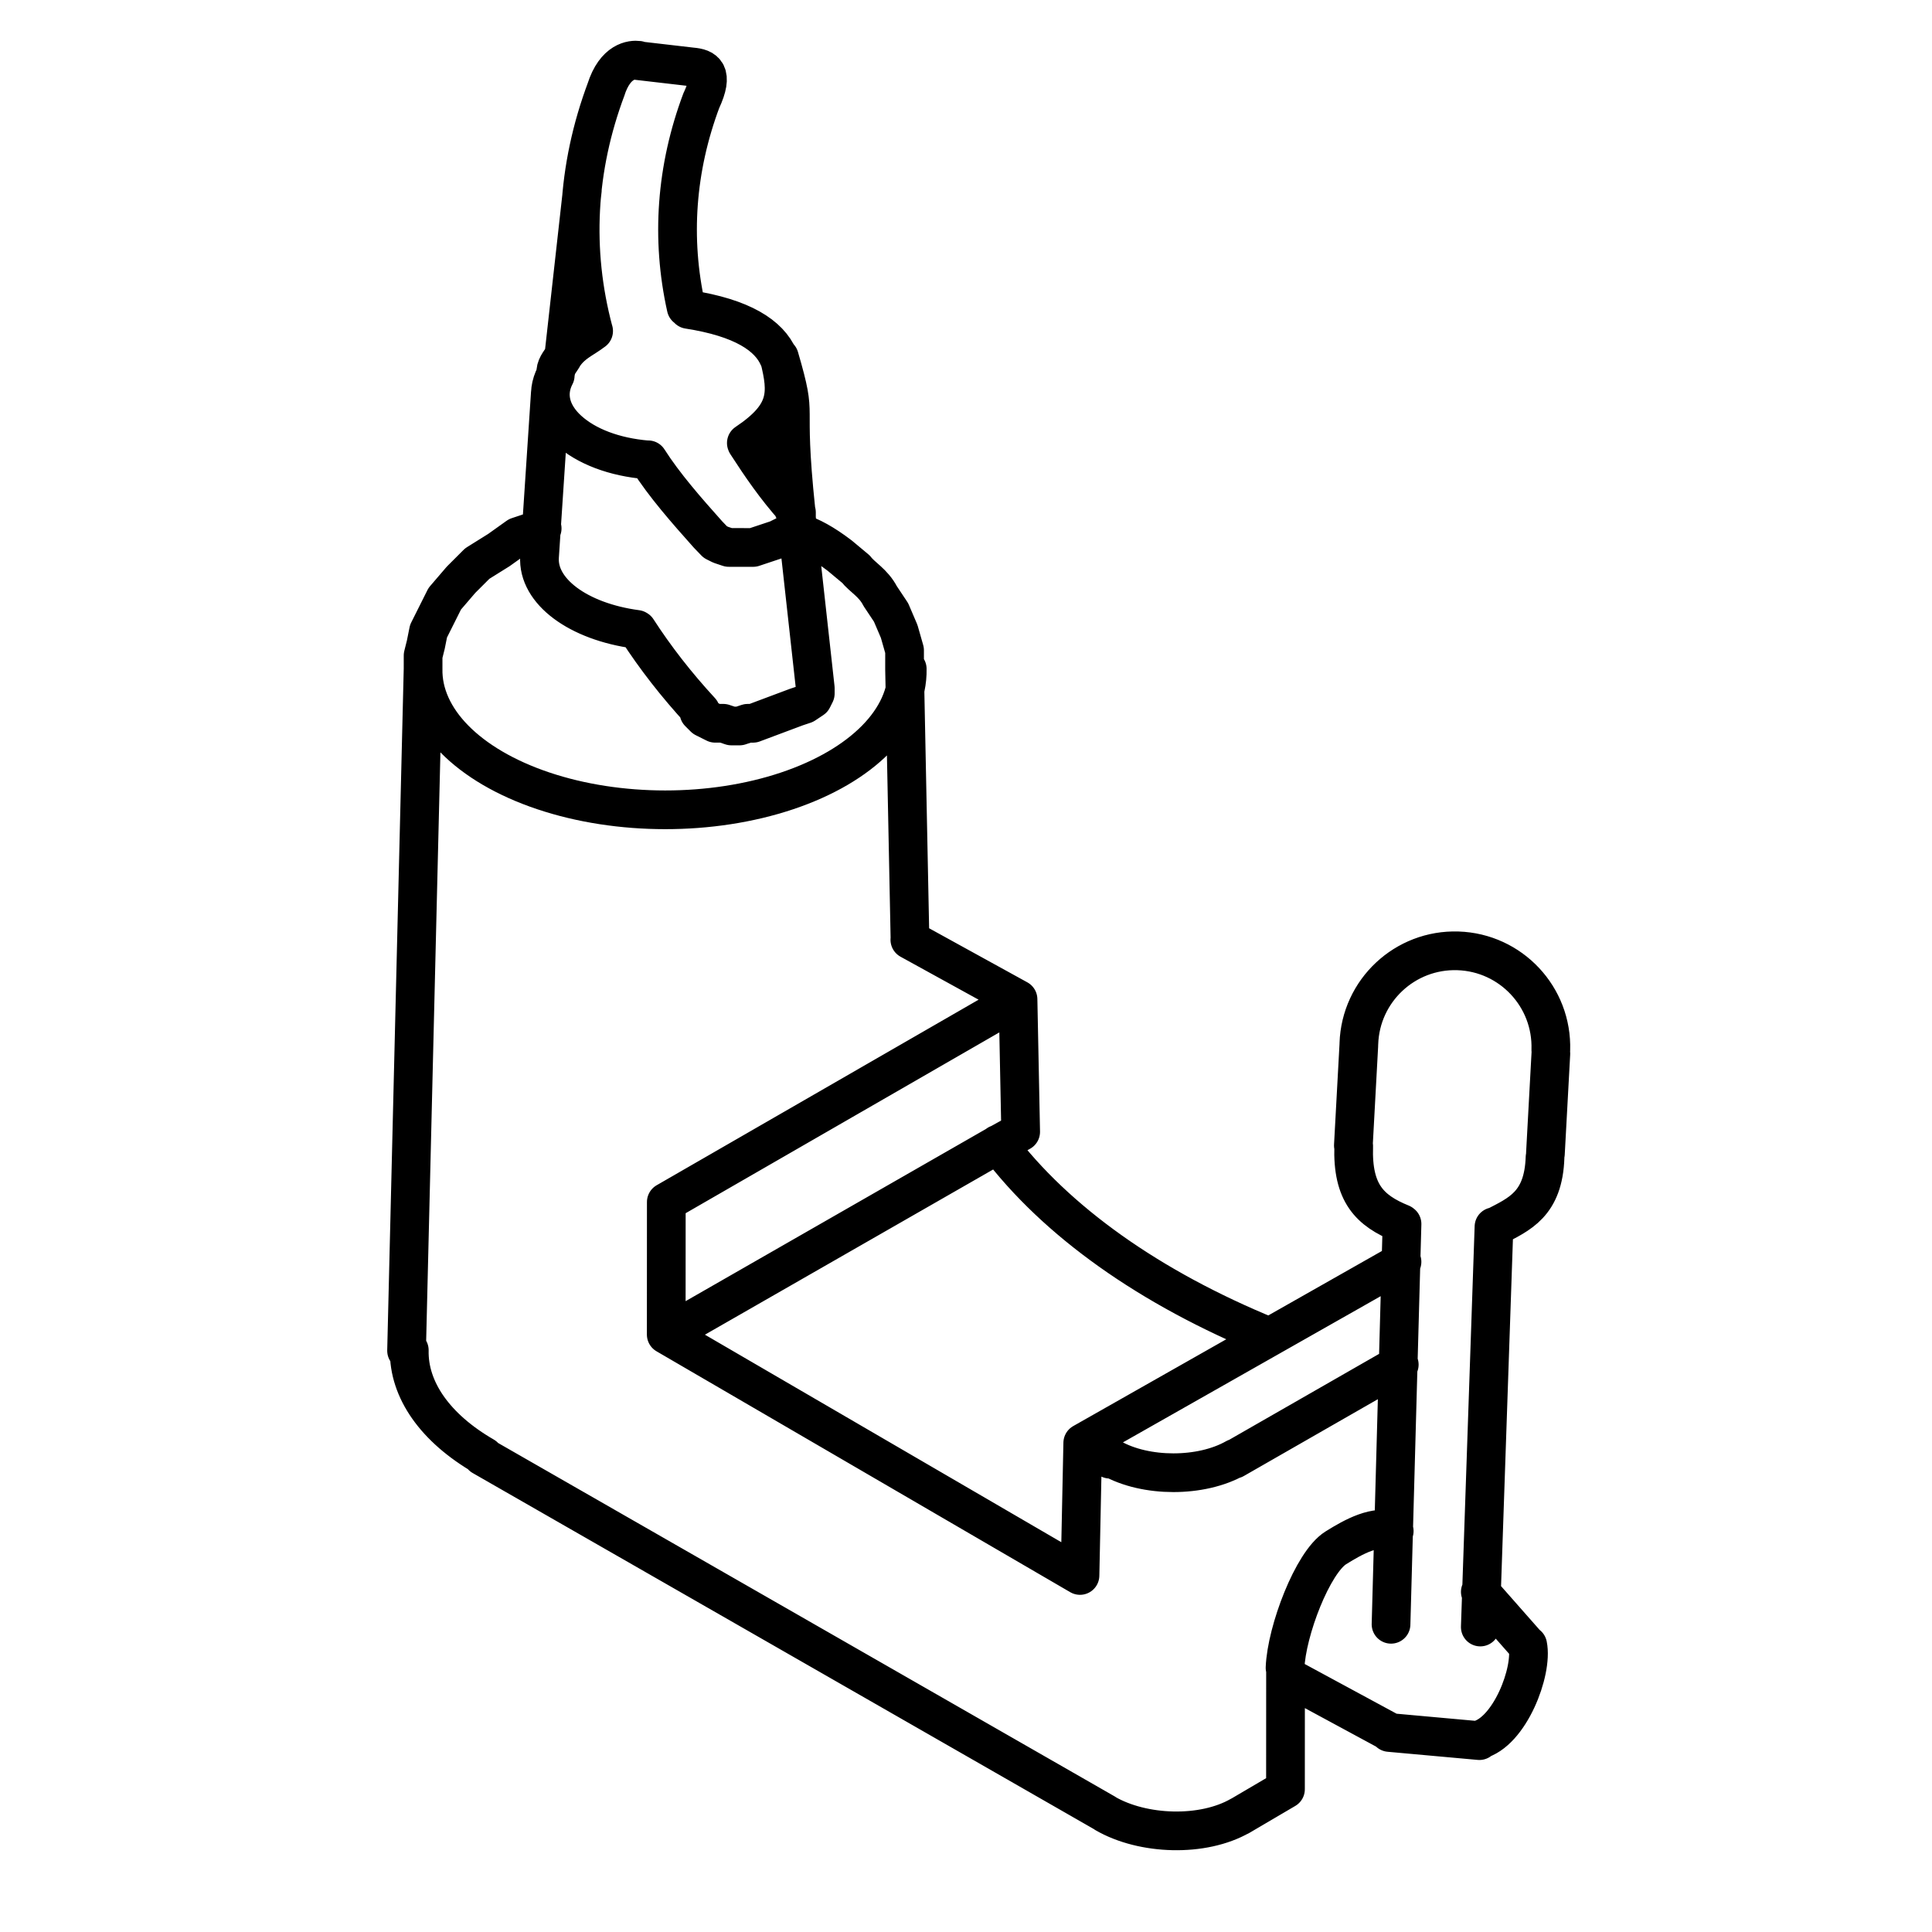 <?xml version="1.0" encoding="UTF-8" standalone="no"?>
<!-- Created with Inkscape (http://www.inkscape.org/) -->

<svg
   xmlns:dc="http://purl.org/dc/elements/1.1/"
   xmlns:cc="http://creativecommons.org/ns#"
   xmlns:rdf="http://www.w3.org/1999/02/22-rdf-syntax-ns#"
   xmlns:svg="http://www.w3.org/2000/svg"
   xmlns="http://www.w3.org/2000/svg"
   xmlns:sodipodi="http://sodipodi.sourceforge.net/DTD/sodipodi-0.dtd"
   xmlns:inkscape="http://www.inkscape.org/namespaces/inkscape"
   width="50"
   height="50"
   viewBox="0 0 50 50"
   id="svg2"
   version="1.1"
   inkscape:version="0.91 r13725"
   sodipodi:docname="cue_icon.svg">
  <defs
     id="defs4">
    <clipPath
       clipPathUnits="userSpaceOnUse"
       id="clipPath4402">
      <path
         d="m 2551,3749 573,0 0,806 -573,0 0,-806"
         id="path4404"
         inkscape:connector-curvature="0" />
    </clipPath>
  </defs>
  <sodipodi:namedview
     id="base"
     pagecolor="#ffffff"
     bordercolor="#666666"
     borderopacity="1.0"
     inkscape:pageopacity="0.0"
     inkscape:pageshadow="2"
     inkscape:zoom="8"
     inkscape:cx="12.607192"
     inkscape:cy="43.967529"
     inkscape:document-units="px"
     inkscape:current-layer="g4766"
     showgrid="false"
     units="px"
     inkscape:window-width="1440"
     inkscape:window-height="837"
     inkscape:window-x="-8"
     inkscape:window-y="319"
     inkscape:window-maximized="1" />
  <g
     inkscape:label="Layer 1"
     inkscape:groupmode="layer"
     id="layer1"
     transform="translate(0,-1002.362)">
    <g
       transform="matrix(0.07,0,0,-0.07,-173.3,1317.468)"
       id="g4398">
      <g
         id="g4400"
         clip-path="url(#clipPath4402)">
        <g
           id="g4418"
           transform="matrix(0.486,0.874,-0.874,0.486,2976.5,3899.5)" />
        <g
           id="g4426"
           transform="matrix(-1,0,0,-1,2721.5,4001.5)" />
        <g
           id="g4434"
           transform="matrix(-1,0,0,-1,2721.5,4253.5)" />
        <g
           id="g4452"
           transform="matrix(-1,0,0,-1,2721.5,4272.5)" />
        <g
           id="g4456"
           transform="matrix(-1,0,0,-1,2721.5,4272.5)" />
        <g
           id="g4478"
           transform="matrix(-1,0,0,-1,2721.5,4355.5)" />
        <g
           id="g4482"
           transform="matrix(-1,0,0,-1,2721.5,4355.5)" />
        <g
           id="g4486"
           transform="matrix(-1,0,0,-1,2721.5,4294.5)" />
        <g
           id="g4492"
           transform="matrix(-1,0,0,-1,2721.5,4355.5)" />
        <g
           id="g4496"
           transform="matrix(-1,0,0,-1,3117.5,4416.5)" />
        <g
           id="g4502"
           transform="matrix(-1,0,0,-1,3117.5,4416.5)" />
        <g
           id="g4506"
           transform="matrix(-1,0,0,-1,3117.5,4416.5)" />
        <g
           id="g4510"
           transform="matrix(-1,0,0,-1,3117.5,4416.5)" />
        <g
           id="g4518"
           transform="matrix(-1,0,0,-1,3117.5,4416.5)" />
        <g
           id="g4522"
           transform="matrix(-1,0,0,-1,3117.5,4416.5)" />
        <g
           id="g4526"
           transform="matrix(-1,0,0,-1,3117.5,4416.5)" />
        <g
           id="g4530"
           transform="matrix(-1,0,0,-1,3117.5,4416.5)" />
        <g
           id="g4538"
           transform="matrix(-1,0,0,-1,3117.5,4355.5)" />
        <g
           id="g4558"
           transform="matrix(0.153,-0.988,0.988,0.153,2766.5,4331.5)" />
        <g
           id="g4562"
           transform="matrix(-1,0,0,-1,3117.5,4411.5)" />
        <g
           id="g4582"
           transform="matrix(-0.499,-0.867,0.867,-0.499,3002.5,3891.5)" />
        <g
           id="g4586"
           transform="matrix(-0.499,-0.867,0.867,-0.499,3027.5,3876.5)" />
        <g
           id="g4598"
           transform="matrix(-0.999,0.032,-0.032,-0.999,3013.5,4114.5)" />
        <g
           id="g4602"
           transform="matrix(-0.999,0.032,-0.032,-0.999,3012.5,4077.5)" />
        <g
           id="g4614"
           transform="matrix(-0.032,-0.999,0.999,-0.032,3013.5,4114.5)" />
        <g
           id="g4618"
           transform="matrix(-1,0,0,-1,3117.5,4411.5)" />
        <g
           id="g4622"
           transform="matrix(-1,0,0,-1,3117.5,4421.5)" />
        <g
           id="g4630"
           transform="matrix(-1,0,0,-1,3117.5,4421.5)" />
        <g
           id="g4634"
           transform="matrix(-1,0,0,-1,3117.5,4421.5)" />
        <g
           id="g4640"
           transform="matrix(-1,0,0,-1,3117.5,4426.5)" />
        <g
           id="g4644"
           transform="matrix(-1,0,0,-1,3117.5,4426.5)" />
        <g
           id="g4650"
           transform="matrix(-1,0,0,-1,3117.5,4426.5)" />
        <g
           id="g4654"
           transform="matrix(-1,0,0,-1,3117.5,4426.5)" />
        <g
           id="g4662"
           transform="matrix(0.741,0.672,-0.672,0.741,2760.5,4314.5)" />
        <g
           id="g4666"
           transform="matrix(-0.932,0.361,-0.361,-0.932,2724.5,4472.5)" />
        <g
           id="g4672"
           transform="matrix(0.153,0.988,-0.988,0.153,2724.5,4472.5)" />
        <g
           id="g4676"
           transform="matrix(-0.316,0.949,-0.949,-0.316,2760.5,4314.5)" />
        <g
           id="g4680"
           transform="matrix(-0.153,-0.988,0.988,-0.153,2711.5,4474.5)" />
        <g
           id="g4684"
           transform="matrix(-0.316,0.949,-0.949,-0.316,2748.5,4310.5)" />
        <g
           id="g4690"
           transform="matrix(0.932,-0.363,0.363,0.932,2711.5,4474.5)" />
        <g
           id="g4694"
           transform="matrix(-0.74,-0.673,0.673,-0.74,2748.5,4310.5)" />
        <g
           id="g4710"
           transform="matrix(-0.988,0.153,-0.153,-0.988,2724.5,4472.5)" />
        <g
           id="g4714"
           transform="matrix(-0.672,0.741,-0.741,-0.672,2760.5,4314.5)" />
        <g
           id="g4720"
           transform="matrix(-0.363,-0.932,0.932,-0.363,2711.5,4474.5)" />
        <g
           id="g4754"
           transform="matrix(-1,0,0,-1,2760.5,4309.5)" />
        <g
           id="g4758"
           transform="matrix(-1,0,0,-1,2724.5,4467.5)" />
        <g
           id="g4762"
           transform="matrix(-1,0,0,-1,3117.5,4416.5)" />
        <g
           id="g4766"
           transform="matrix(0.486,0.874,-0.874,0.486,2976.5,3906.5)">
          <path
             id="path4768"
             style="fill:none;stroke:#000000;stroke-width:14.309;stroke-linecap:round;stroke-linejoin:round;stroke-miterlimit:10;stroke-dasharray:none;stroke-opacity:1"
             d="M 32.434,1.241 C 31.367,8.332 23.362,13.323 16.515,17.108 7.715,21.973 -19.155,18.122 -31.35,11.957 m 331.684,436.866 c 6.989,-18.926 6.119,-30.811 0.663,-37.841 m -44.564,69.506 c 2.191,0.982 4.464,0.194 6.702,0.291 5.626,-0.554 8.498,-3.185 13.209,-5.245 m 93.799,6.589 c 11.4,0.852 11.122,4.789 9.174,9.149 m -7.439,18.413 c -0.89,2.2 -4.258,7.455 -15.374,5.222 m 22.725,-23.431 -7.577,18.333 M 216.023,37.091 c 17.438,8.963 24.308,30.364 15.346,47.802 -8.963,17.438 -30.364,24.308 -47.802,15.346 m -0.574,-0.298 -33.316,-16.22 m 65.172,-47.303 -33.316,-16.22 M 133.068,53.903 1.748,-14.472 M 148.704,23.695 16.899,-43.805 M 149.521,83.492 C 134.048,75.539 131.584,66.709 133.115,54.185 m 15.631,-30.742 c 8.594,-5.706 16.087,-11.724 31.56,-3.772 m -160.805,-81.87 8.764,24.706 m -48.233,-26.432 -13.556,30.58 m 0.235,0.012 -0.51,43.726 m 13.843,-73.842 c 8.062,-8.792 32.077,-5.331 39.517,1.063 M 252.447,376.464 200.774,339.751 m 119.132,164.78 -56.771,-23.751 m -14.666,-2.428 -55.267,-26.126 m 61.396,-74.391 c 36.664,25.746 28.297,14.419 46.608,32.951 m -100.431,-71.036 -1.748,-0.971 -2.234,-0.097 -3.205,1.651 -2.331,2.137 m -3.598,65.307 C 181.87,396.934 176.888,385.187 172.744,372.615 m -0.719,0.355 -0.777,-2.72 0.097,-2.234 0.097,-2.234 1.457,-2.623 0.583,-3.108 1.457,-2.623 2.331,-2.137 0.971,-1.748 13.015,-11.073 m 165.766,172.517 c -31.129,-4.632 -58.467,-17.986 -80.655,-39.399 m 93.852,6.563 c -26.481,-3.968 -50.164,-14.958 -69.645,-32.283 m -33.124,-43.958 c -4.637,-8.706 -8.842,-17.11 -12.312,-27.054 m -23.948,23.308 -1.177,-3.846 0.097,-2.234 0.583,-3.108 1.457,-2.623 1.457,-2.623 1.457,-2.623 2.331,-2.137 4.662,-4.274 1.845,-1.263 1.845,-1.263 2.72,-0.777 1.36,-0.389 1.748,0.971 0.874,0.486 1.748,0.971 0.389,1.36 m -10.063,55.986 c -5.338,-9.869 -9.453,-21.482 -13.404,-32.824 m -37.483,50.474 c -11.481,-5.438 -13.986,-24.055 -5.975,-44.404 m 67.421,71.935 c -7.701,-0.199 -13.297,-5.335 -15.326,-14.067 -2.029,-8.732 -0.464,-19.651 4.589,-30.849 m 23.244,-28.97 c 16.909,-8.682 23.605,-4.507 33.46,4.697 m -97.745,45.921 -6.993,6.411 -7.77,3.691 -8.256,4.565 -8.159,2.331 -9.033,1.846 -4.468,-0.194 -4.468,-0.194 -4.468,-0.194 -4.856,-1.554 -3.982,-1.068 -4.371,-2.428 m 86.44,-155.602 6.119,3.399 5.148,5.148 4.662,6.022 3.303,6.41 c 3.122,4.704 2.857,9.239 4.371,12.724 l 1.457,7.673 c 1.058,7.351 0.991,12.926 0.051,17.123 M 136.478,469.905 -86.727,352.773 M 222.918,314.302 136.659,264.037 M 94.317,193.672 85.576,199.111 -34.862,271.767 M 5.186,105.814 C 5.034,91.21 15.027,73.222 27.506,65.635 M 120.829,47.104 4.957,117.72 M 7.972,295.562 -34.862,271.767 -38.363,94.799 4.957,117.72 4.568,106.064 M 136.597,469.963 c -16.407,-8.662 -23.234,-31.867 -17.874,-60.751 5.36,-28.883 22.08,-58.981 43.771,-78.792 21.691,-19.811 45,-26.275 61.023,-16.922 M 7.972,295.562 136.666,218.341 m -222.756,133.633 c -12.989,-6.858 -20.501,-22.445 -20.835,-43.229 m -0.297,0.611 -3.451,-265.386 m -0.05,-0.121 c -0.266,-16.007 9.83,-35.792 23.561,-44.023 m -0.351,0.174 16.997,-10.005 39.338,21.853 M 26.906,65.852 87.125,29.525 m 7.192,164.147 42.349,24.67 -0.193,45.65 M 86.226,198.814 C 71.742,166.133 67.08,123.897 72.743,76.681"
             inkscape:connector-curvature="0"
             sodipodi:nodetypes="cscccccccccccccsccccccccccccccccccccccccccccccccccccccccccccccccccccccccccccccccccccccccccsccccccccccccccccccccccccccccccccccccccccssccccccccccccccccccc" />
        </g>
      </g>
    </g>
  </g>
</svg>
